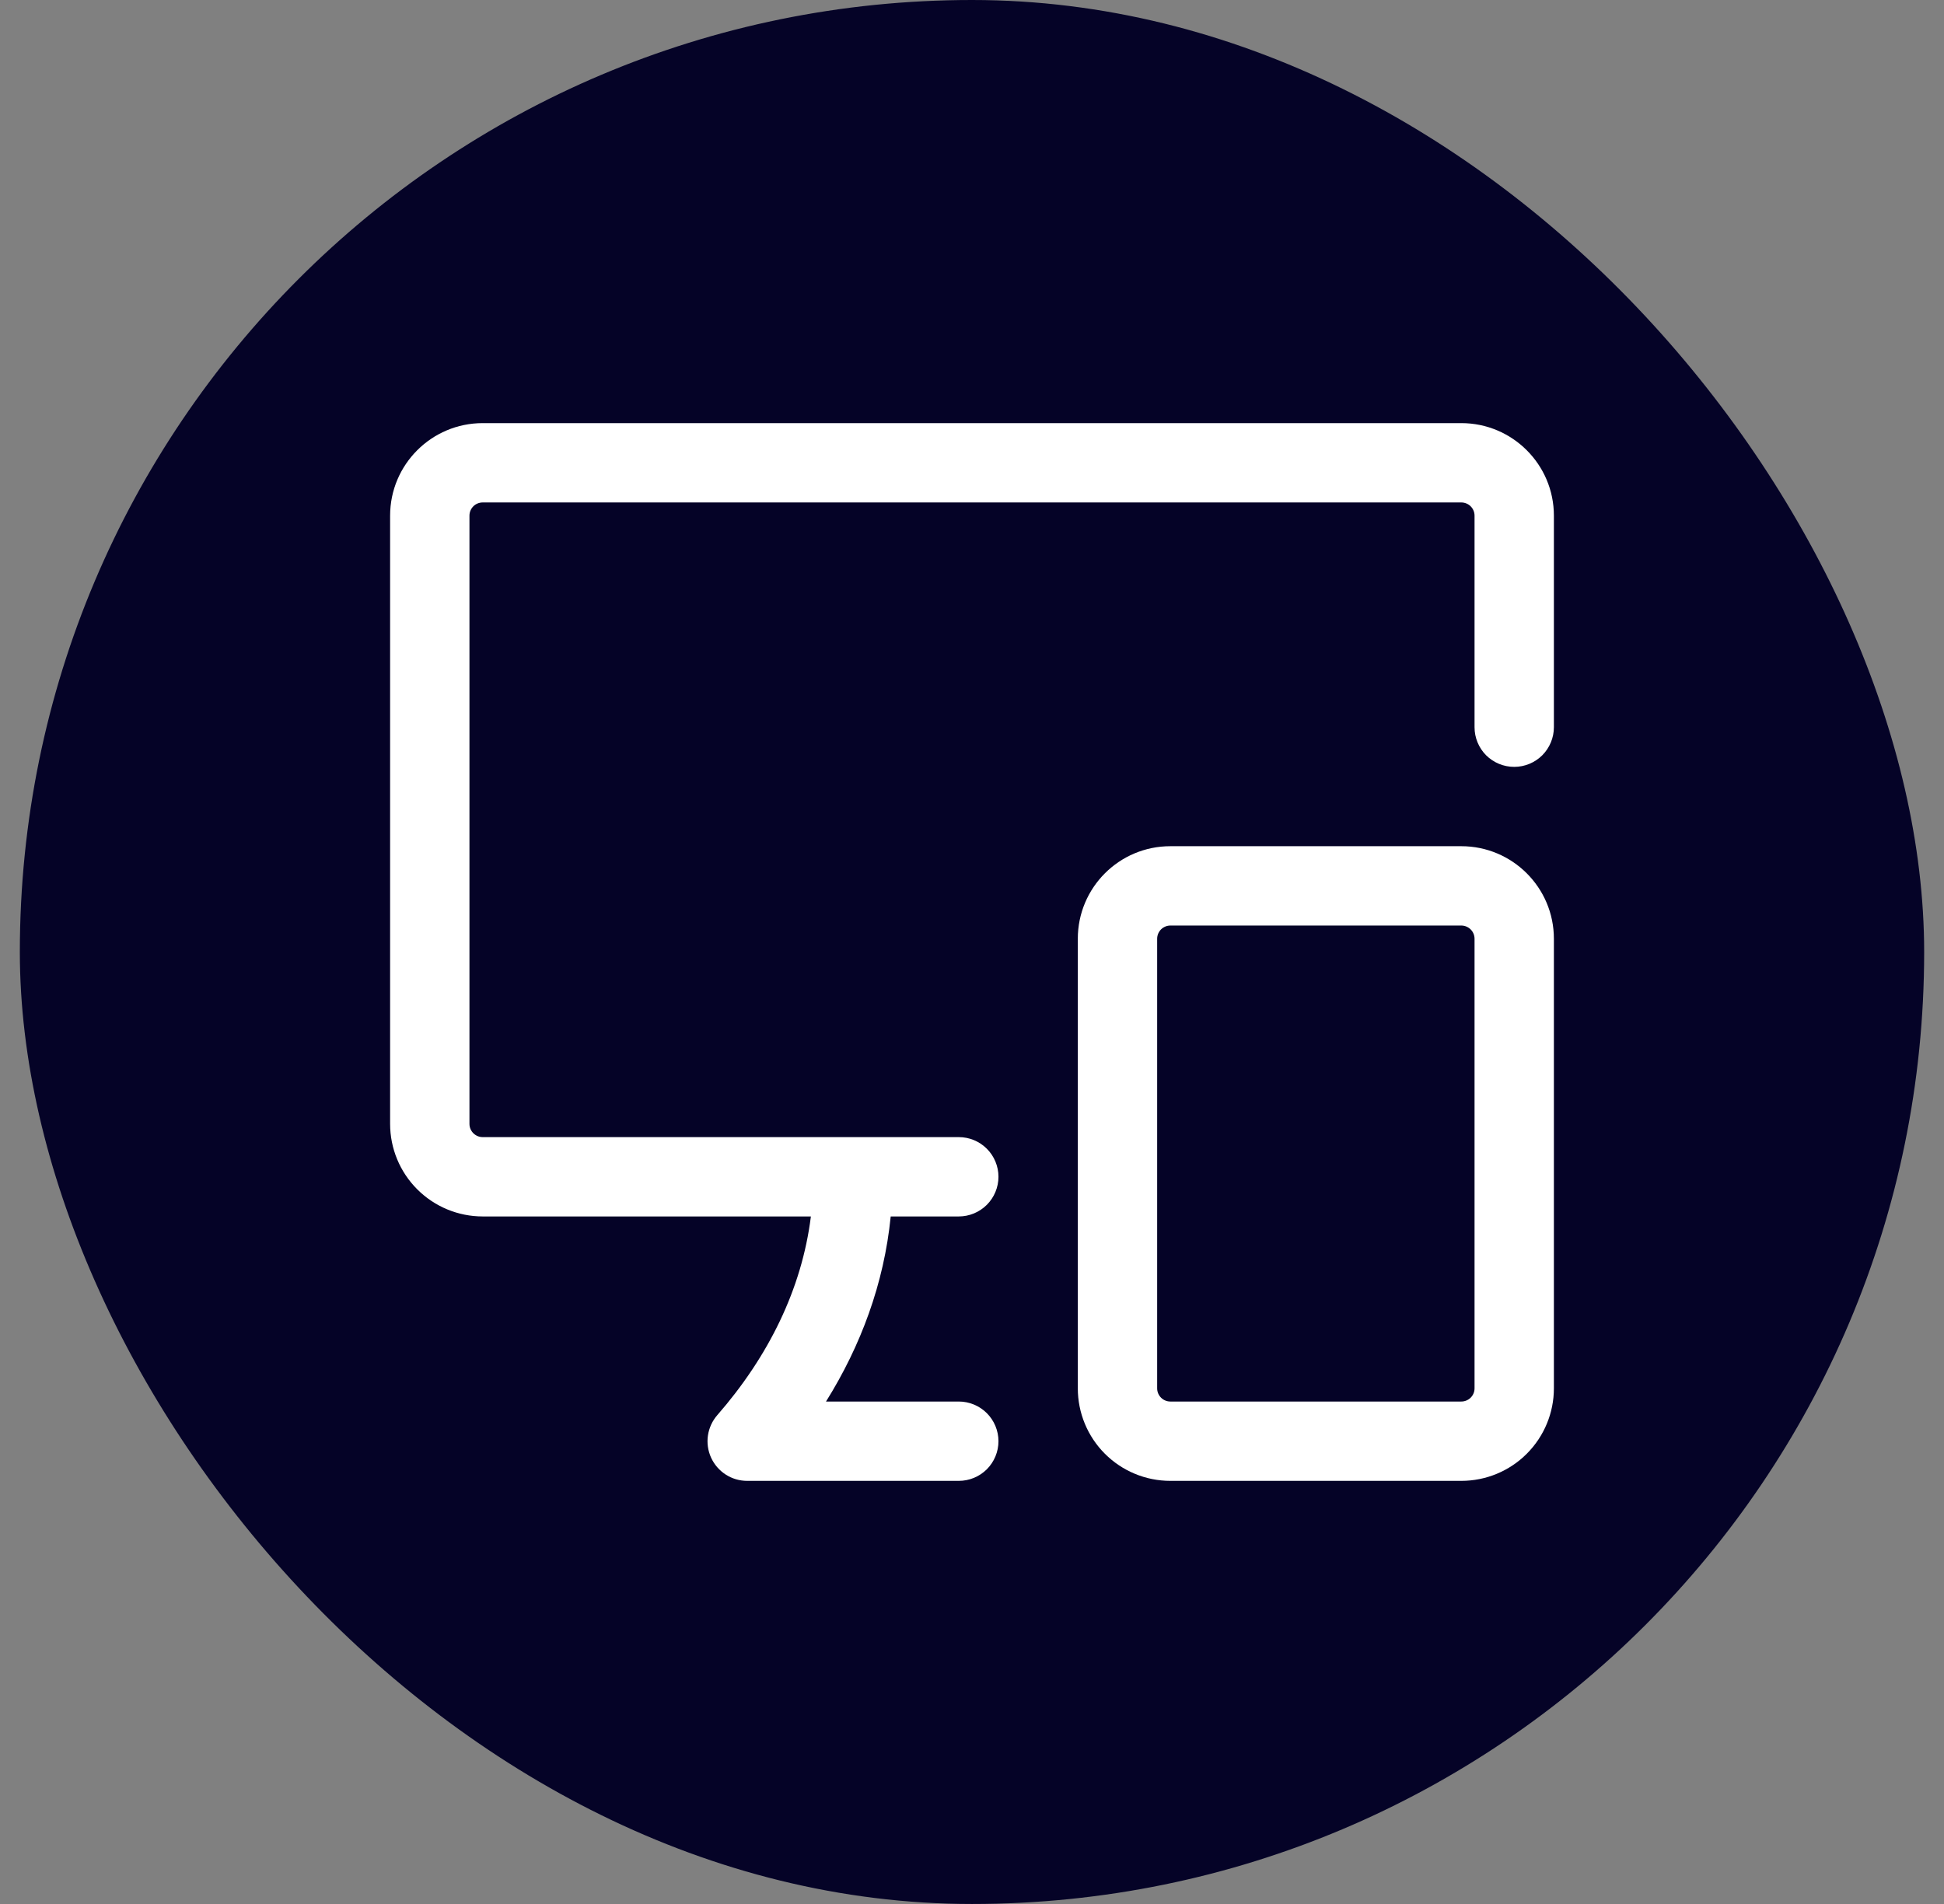 <svg width="49" height="48" viewBox="0 0 49 48" fill="none" xmlns="http://www.w3.org/2000/svg">
<rect x="0" y="0" width="49" height="48" fill="#808080" stroke="none"/>
<rect x="0.5" width="48" height="48" rx="24" fill="#050327"/>
<path d="M9.833 13C9.833 11.712 10.879 10.667 12.167 10.667H36.833C38.121 10.667 39.167 11.712 39.167 13V18.333C39.167 18.599 39.061 18.853 38.874 19.041C38.686 19.228 38.432 19.333 38.167 19.333C37.901 19.333 37.647 19.228 37.459 19.041C37.272 18.853 37.167 18.599 37.167 18.333V13C37.167 12.912 37.132 12.827 37.069 12.764C37.006 12.702 36.922 12.667 36.833 12.667H12.167C12.078 12.667 11.993 12.702 11.931 12.764C11.868 12.827 11.833 12.912 11.833 13V28.333C11.833 28.517 11.983 28.667 12.167 28.667H24.167C24.432 28.667 24.686 28.772 24.874 28.96C25.061 29.147 25.167 29.401 25.167 29.667C25.167 29.932 25.061 30.186 24.874 30.374C24.686 30.561 24.432 30.667 24.167 30.667H22.451C22.283 32.355 21.699 33.927 20.82 35.333H24.167C24.432 35.333 24.686 35.439 24.874 35.626C25.061 35.814 25.167 36.068 25.167 36.333C25.167 36.599 25.061 36.853 24.874 37.041C24.686 37.228 24.432 37.333 24.167 37.333H18.833C18.641 37.333 18.453 37.278 18.292 37.174C18.131 37.07 18.003 36.922 17.923 36.747C17.844 36.572 17.816 36.379 17.844 36.189C17.872 35.999 17.954 35.821 18.08 35.676C19.365 34.203 20.211 32.5 20.439 30.667H12.167C11.548 30.667 10.954 30.421 10.517 29.983C10.079 29.546 9.833 28.952 9.833 28.333V13Z" fill="white"/>
<path d="M27.167 23.667C27.167 22.377 28.211 21.333 29.5 21.333H36.833C38.121 21.333 39.167 22.377 39.167 23.667V35C39.167 35.619 38.921 36.212 38.483 36.65C38.046 37.088 37.452 37.333 36.833 37.333H29.5C28.881 37.333 28.288 37.088 27.85 36.65C27.412 36.212 27.167 35.619 27.167 35V23.667ZM29.5 23.333C29.412 23.333 29.327 23.369 29.264 23.431C29.202 23.494 29.167 23.578 29.167 23.667V35C29.167 35.184 29.316 35.333 29.5 35.333H36.833C36.922 35.333 37.006 35.298 37.069 35.236C37.132 35.173 37.167 35.089 37.167 35V23.667C37.167 23.578 37.132 23.494 37.069 23.431C37.006 23.369 36.922 23.333 36.833 23.333H29.5Z" fill="white"/>
</svg>
